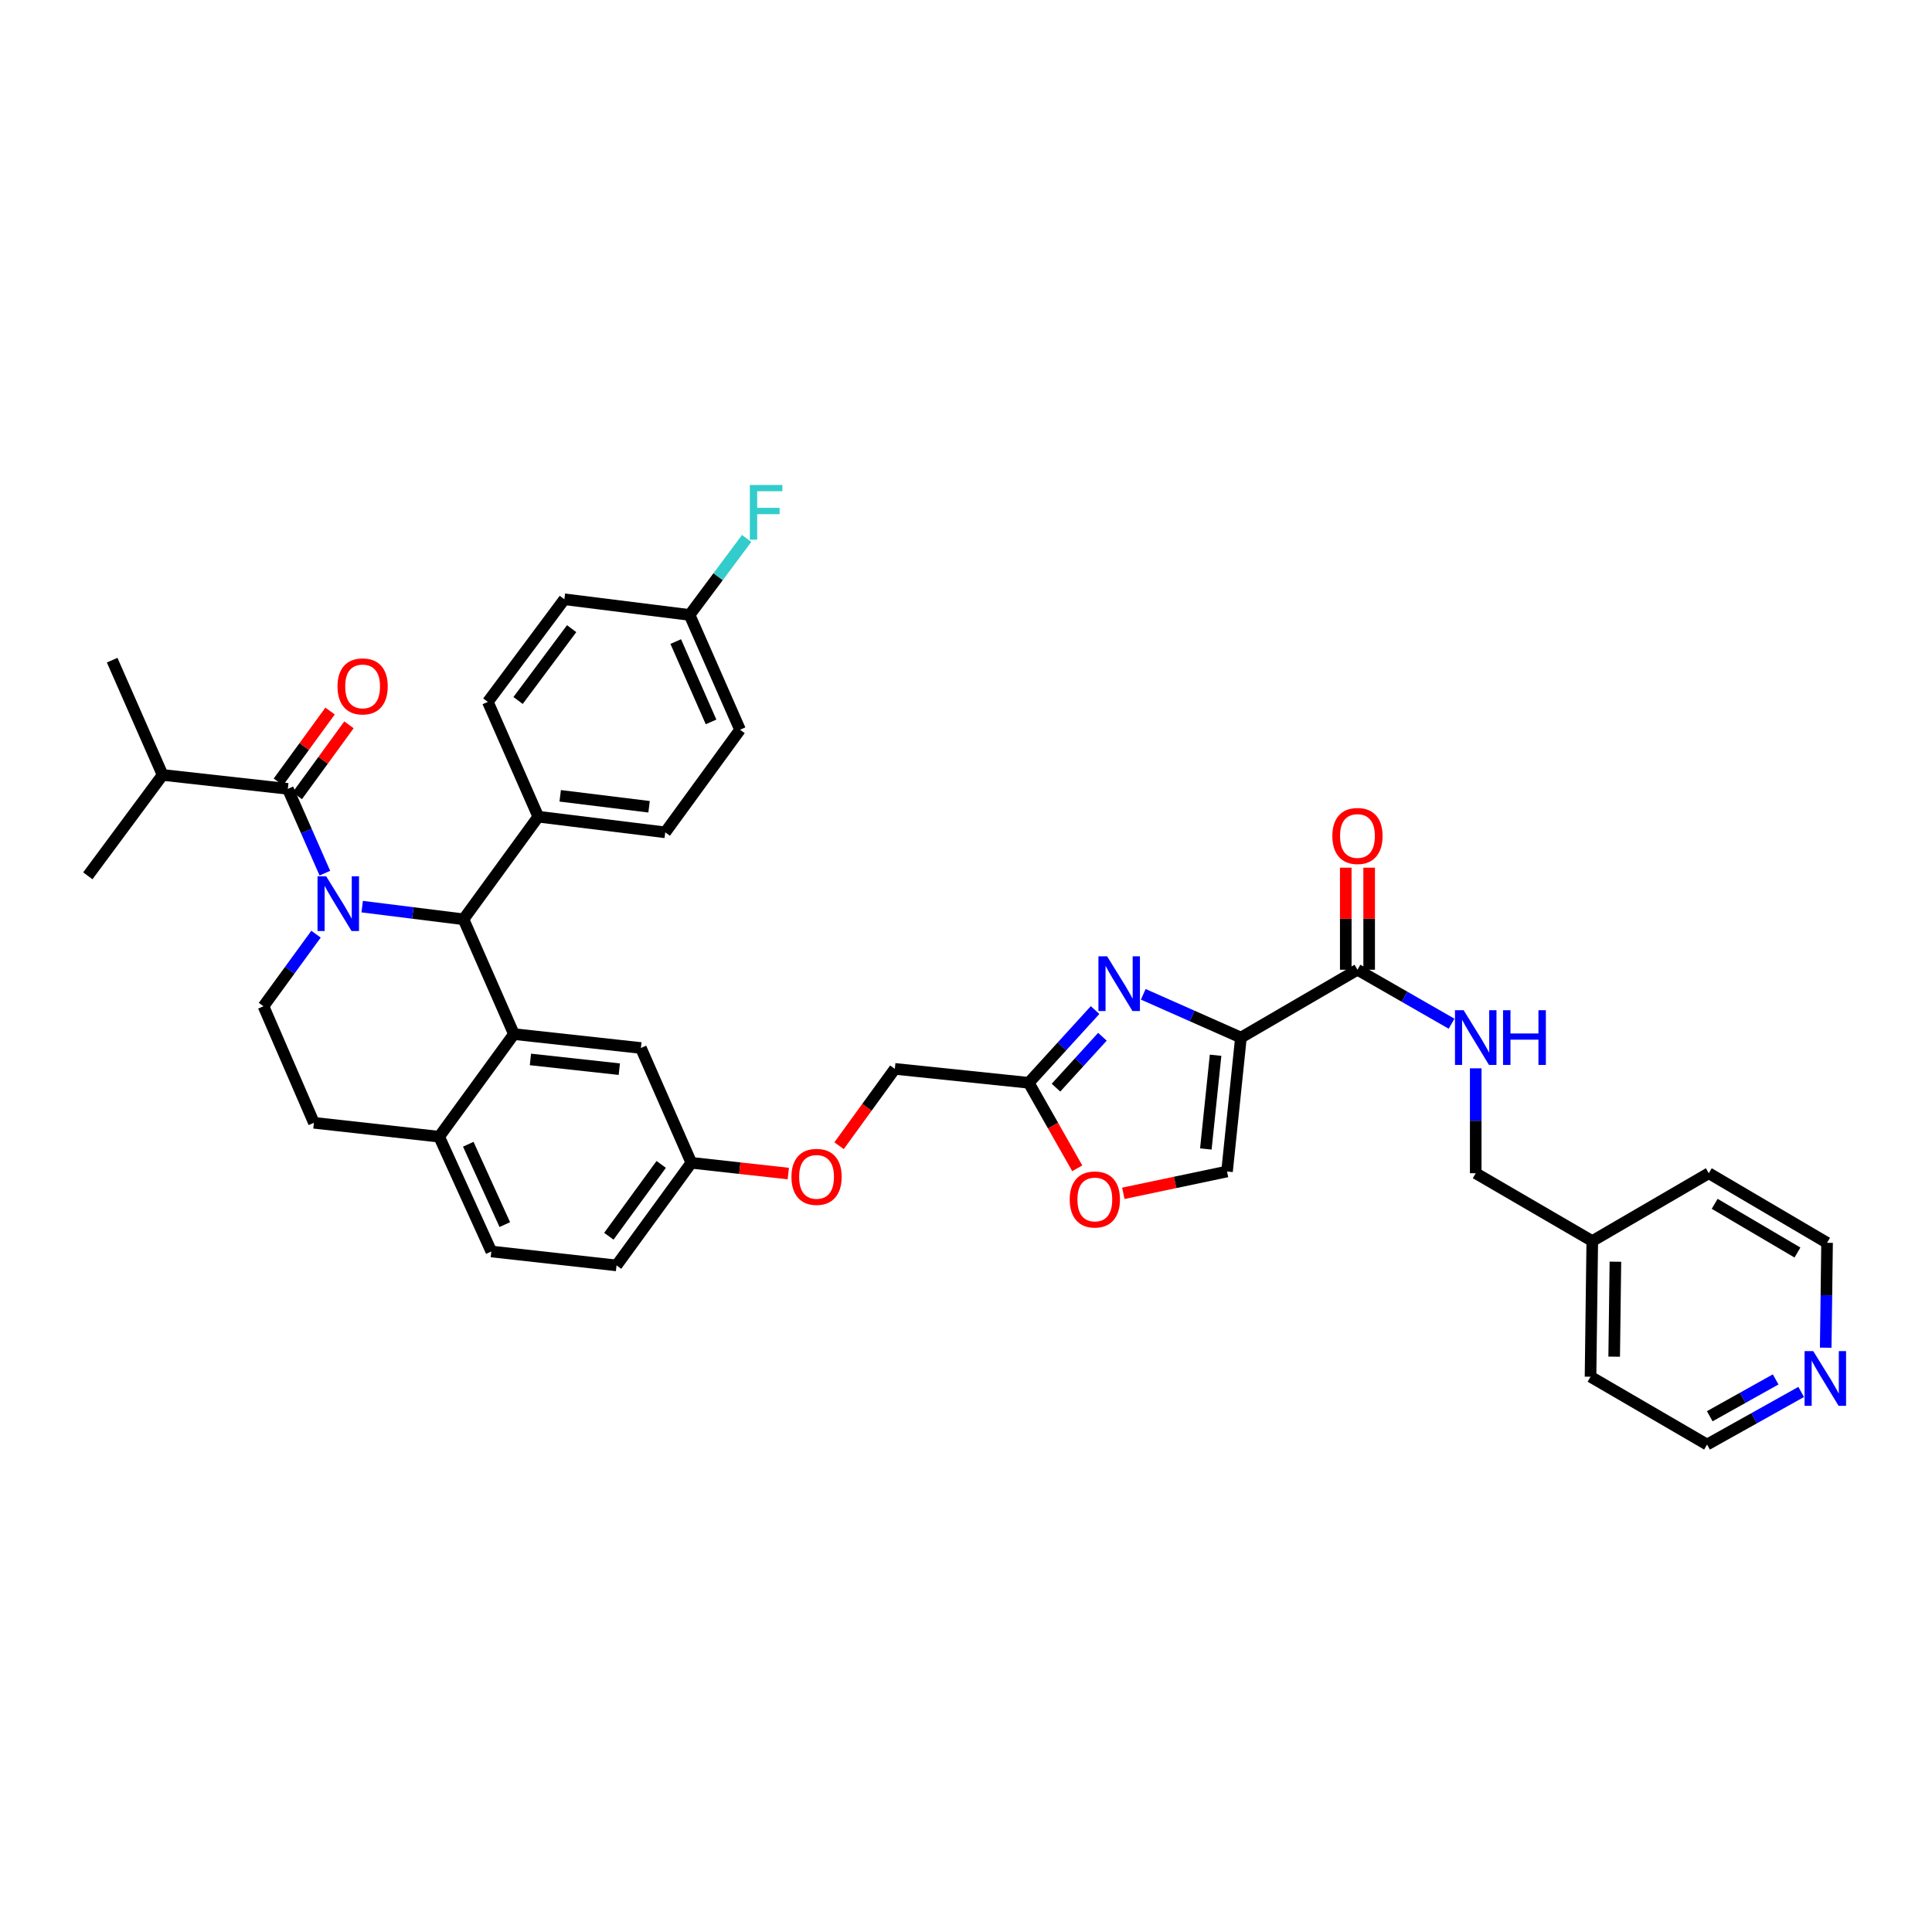 <?xml version='1.0' encoding='iso-8859-1'?>
<svg version='1.1' baseProfile='full'
              xmlns='http://www.w3.org/2000/svg'
                      xmlns:rdkit='http://www.rdkit.org/xml'
                      xmlns:xlink='http://www.w3.org/1999/xlink'
                  xml:space='preserve'
width='1000px' height='1000px' viewBox='0 0 1000 1000'>
<!-- END OF HEADER -->
<rect style='opacity:1.0;fill:#FFFFFF;stroke:none' width='1000' height='1000' x='0' y='0'> </rect>
<path class='bond-0' d='M 932.29,720.468 L 907.929,734.083' style='fill:none;fill-rule:evenodd;stroke:#0000FF;stroke-width:6px;stroke-linecap:butt;stroke-linejoin:miter;stroke-opacity:1' />
<path class='bond-0' d='M 907.929,734.083 L 883.568,747.697' style='fill:none;fill-rule:evenodd;stroke:#000000;stroke-width:6px;stroke-linecap:butt;stroke-linejoin:miter;stroke-opacity:1' />
<path class='bond-0' d='M 919.074,713.982 L 902.021,723.512' style='fill:none;fill-rule:evenodd;stroke:#0000FF;stroke-width:6px;stroke-linecap:butt;stroke-linejoin:miter;stroke-opacity:1' />
<path class='bond-0' d='M 902.021,723.512 L 884.968,733.041' style='fill:none;fill-rule:evenodd;stroke:#000000;stroke-width:6px;stroke-linecap:butt;stroke-linejoin:miter;stroke-opacity:1' />
<path class='bond-1' d='M 944.987,697.571 L 945.336,670.42' style='fill:none;fill-rule:evenodd;stroke:#0000FF;stroke-width:6px;stroke-linecap:butt;stroke-linejoin:miter;stroke-opacity:1' />
<path class='bond-1' d='M 945.336,670.42 L 945.684,643.27' style='fill:none;fill-rule:evenodd;stroke:#000000;stroke-width:6px;stroke-linecap:butt;stroke-linejoin:miter;stroke-opacity:1' />
<path class='bond-2' d='M 702.62,501.935 L 726.976,515.905' style='fill:none;fill-rule:evenodd;stroke:#000000;stroke-width:6px;stroke-linecap:butt;stroke-linejoin:miter;stroke-opacity:1' />
<path class='bond-2' d='M 726.976,515.905 L 751.331,529.874' style='fill:none;fill-rule:evenodd;stroke:#0000FF;stroke-width:6px;stroke-linecap:butt;stroke-linejoin:miter;stroke-opacity:1' />
<path class='bond-3' d='M 708.675,501.935 L 708.675,475.524' style='fill:none;fill-rule:evenodd;stroke:#000000;stroke-width:6px;stroke-linecap:butt;stroke-linejoin:miter;stroke-opacity:1' />
<path class='bond-3' d='M 708.675,475.524 L 708.675,449.113' style='fill:none;fill-rule:evenodd;stroke:#FF0000;stroke-width:6px;stroke-linecap:butt;stroke-linejoin:miter;stroke-opacity:1' />
<path class='bond-3' d='M 696.565,501.935 L 696.565,475.524' style='fill:none;fill-rule:evenodd;stroke:#000000;stroke-width:6px;stroke-linecap:butt;stroke-linejoin:miter;stroke-opacity:1' />
<path class='bond-3' d='M 696.565,475.524 L 696.565,449.113' style='fill:none;fill-rule:evenodd;stroke:#FF0000;stroke-width:6px;stroke-linecap:butt;stroke-linejoin:miter;stroke-opacity:1' />
<path class='bond-4' d='M 702.62,501.935 L 642.307,537.047' style='fill:none;fill-rule:evenodd;stroke:#000000;stroke-width:6px;stroke-linecap:butt;stroke-linejoin:miter;stroke-opacity:1' />
<path class='bond-5' d='M 763.835,552.962 L 763.835,580.113' style='fill:none;fill-rule:evenodd;stroke:#0000FF;stroke-width:6px;stroke-linecap:butt;stroke-linejoin:miter;stroke-opacity:1' />
<path class='bond-5' d='M 763.835,580.113 L 763.835,607.263' style='fill:none;fill-rule:evenodd;stroke:#000000;stroke-width:6px;stroke-linecap:butt;stroke-linejoin:miter;stroke-opacity:1' />
<path class='bond-6' d='M 824.156,642.368 L 884.469,607.263' style='fill:none;fill-rule:evenodd;stroke:#000000;stroke-width:6px;stroke-linecap:butt;stroke-linejoin:miter;stroke-opacity:1' />
<path class='bond-7' d='M 824.156,642.368 L 763.835,607.263' style='fill:none;fill-rule:evenodd;stroke:#000000;stroke-width:6px;stroke-linecap:butt;stroke-linejoin:miter;stroke-opacity:1' />
<path class='bond-8' d='M 824.156,642.368 L 823.254,712.592' style='fill:none;fill-rule:evenodd;stroke:#000000;stroke-width:6px;stroke-linecap:butt;stroke-linejoin:miter;stroke-opacity:1' />
<path class='bond-8' d='M 836.129,653.057 L 835.498,702.214' style='fill:none;fill-rule:evenodd;stroke:#000000;stroke-width:6px;stroke-linecap:butt;stroke-linejoin:miter;stroke-opacity:1' />
<path class='bond-9' d='M 319.123,654.976 L 357.834,601.861' style='fill:none;fill-rule:evenodd;stroke:#000000;stroke-width:6px;stroke-linecap:butt;stroke-linejoin:miter;stroke-opacity:1' />
<path class='bond-9' d='M 315.143,639.876 L 342.241,602.696' style='fill:none;fill-rule:evenodd;stroke:#000000;stroke-width:6px;stroke-linecap:butt;stroke-linejoin:miter;stroke-opacity:1' />
<path class='bond-10' d='M 319.123,654.976 L 254.308,647.771' style='fill:none;fill-rule:evenodd;stroke:#000000;stroke-width:6px;stroke-linecap:butt;stroke-linejoin:miter;stroke-opacity:1' />
<path class='bond-11' d='M 357.834,601.861 L 331.73,542.442' style='fill:none;fill-rule:evenodd;stroke:#000000;stroke-width:6px;stroke-linecap:butt;stroke-linejoin:miter;stroke-opacity:1' />
<path class='bond-12' d='M 357.834,601.861 L 382.926,604.648' style='fill:none;fill-rule:evenodd;stroke:#000000;stroke-width:6px;stroke-linecap:butt;stroke-linejoin:miter;stroke-opacity:1' />
<path class='bond-12' d='M 382.926,604.648 L 408.018,607.435' style='fill:none;fill-rule:evenodd;stroke:#FF0000;stroke-width:6px;stroke-linecap:butt;stroke-linejoin:miter;stroke-opacity:1' />
<path class='bond-13' d='M 331.73,542.442 L 266.008,535.244' style='fill:none;fill-rule:evenodd;stroke:#000000;stroke-width:6px;stroke-linecap:butt;stroke-linejoin:miter;stroke-opacity:1' />
<path class='bond-13' d='M 320.554,553.4 L 274.548,548.361' style='fill:none;fill-rule:evenodd;stroke:#000000;stroke-width:6px;stroke-linecap:butt;stroke-linejoin:miter;stroke-opacity:1' />
<path class='bond-14' d='M 254.308,647.771 L 227.304,588.359' style='fill:none;fill-rule:evenodd;stroke:#000000;stroke-width:6px;stroke-linecap:butt;stroke-linejoin:miter;stroke-opacity:1' />
<path class='bond-14' d='M 261.282,633.848 L 242.379,592.259' style='fill:none;fill-rule:evenodd;stroke:#000000;stroke-width:6px;stroke-linecap:butt;stroke-linejoin:miter;stroke-opacity:1' />
<path class='bond-15' d='M 227.304,588.359 L 266.008,535.244' style='fill:none;fill-rule:evenodd;stroke:#000000;stroke-width:6px;stroke-linecap:butt;stroke-linejoin:miter;stroke-opacity:1' />
<path class='bond-16' d='M 227.304,588.359 L 162.482,581.153' style='fill:none;fill-rule:evenodd;stroke:#000000;stroke-width:6px;stroke-linecap:butt;stroke-linejoin:miter;stroke-opacity:1' />
<path class='bond-17' d='M 266.008,535.244 L 239.904,475.825' style='fill:none;fill-rule:evenodd;stroke:#000000;stroke-width:6px;stroke-linecap:butt;stroke-linejoin:miter;stroke-opacity:1' />
<path class='bond-18' d='M 239.904,475.825 L 278.615,422.717' style='fill:none;fill-rule:evenodd;stroke:#000000;stroke-width:6px;stroke-linecap:butt;stroke-linejoin:miter;stroke-opacity:1' />
<path class='bond-19' d='M 239.904,475.825 L 213.684,472.548' style='fill:none;fill-rule:evenodd;stroke:#000000;stroke-width:6px;stroke-linecap:butt;stroke-linejoin:miter;stroke-opacity:1' />
<path class='bond-19' d='M 213.684,472.548 L 187.463,469.271' style='fill:none;fill-rule:evenodd;stroke:#0000FF;stroke-width:6px;stroke-linecap:butt;stroke-linejoin:miter;stroke-opacity:1' />
<path class='bond-20' d='M 163.572,483.528 L 149.976,502.184' style='fill:none;fill-rule:evenodd;stroke:#0000FF;stroke-width:6px;stroke-linecap:butt;stroke-linejoin:miter;stroke-opacity:1' />
<path class='bond-20' d='M 149.976,502.184 L 136.379,520.84' style='fill:none;fill-rule:evenodd;stroke:#000000;stroke-width:6px;stroke-linecap:butt;stroke-linejoin:miter;stroke-opacity:1' />
<path class='bond-21' d='M 168.154,451.942 L 158.567,430.127' style='fill:none;fill-rule:evenodd;stroke:#0000FF;stroke-width:6px;stroke-linecap:butt;stroke-linejoin:miter;stroke-opacity:1' />
<path class='bond-21' d='M 158.567,430.127 L 148.98,408.313' style='fill:none;fill-rule:evenodd;stroke:#000000;stroke-width:6px;stroke-linecap:butt;stroke-linejoin:miter;stroke-opacity:1' />
<path class='bond-22' d='M 136.379,520.84 L 162.482,581.153' style='fill:none;fill-rule:evenodd;stroke:#000000;stroke-width:6px;stroke-linecap:butt;stroke-linejoin:miter;stroke-opacity:1' />
<path class='bond-23' d='M 581.436,617.661 L 608.272,612.011' style='fill:none;fill-rule:evenodd;stroke:#FF0000;stroke-width:6px;stroke-linecap:butt;stroke-linejoin:miter;stroke-opacity:1' />
<path class='bond-23' d='M 608.272,612.011 L 635.108,606.362' style='fill:none;fill-rule:evenodd;stroke:#000000;stroke-width:6px;stroke-linecap:butt;stroke-linejoin:miter;stroke-opacity:1' />
<path class='bond-24' d='M 557.582,604.712 L 545.03,582.582' style='fill:none;fill-rule:evenodd;stroke:#FF0000;stroke-width:6px;stroke-linecap:butt;stroke-linejoin:miter;stroke-opacity:1' />
<path class='bond-24' d='M 545.03,582.582 L 532.477,560.452' style='fill:none;fill-rule:evenodd;stroke:#000000;stroke-width:6px;stroke-linecap:butt;stroke-linejoin:miter;stroke-opacity:1' />
<path class='bond-25' d='M 434.295,593.015 L 448.728,573.131' style='fill:none;fill-rule:evenodd;stroke:#FF0000;stroke-width:6px;stroke-linecap:butt;stroke-linejoin:miter;stroke-opacity:1' />
<path class='bond-25' d='M 448.728,573.131 L 463.162,553.247' style='fill:none;fill-rule:evenodd;stroke:#000000;stroke-width:6px;stroke-linecap:butt;stroke-linejoin:miter;stroke-opacity:1' />
<path class='bond-26' d='M 635.108,606.362 L 642.307,537.047' style='fill:none;fill-rule:evenodd;stroke:#000000;stroke-width:6px;stroke-linecap:butt;stroke-linejoin:miter;stroke-opacity:1' />
<path class='bond-26' d='M 624.143,594.714 L 629.182,546.193' style='fill:none;fill-rule:evenodd;stroke:#000000;stroke-width:6px;stroke-linecap:butt;stroke-linejoin:miter;stroke-opacity:1' />
<path class='bond-27' d='M 642.307,537.047 L 617.029,525.85' style='fill:none;fill-rule:evenodd;stroke:#000000;stroke-width:6px;stroke-linecap:butt;stroke-linejoin:miter;stroke-opacity:1' />
<path class='bond-27' d='M 617.029,525.85 L 591.752,514.654' style='fill:none;fill-rule:evenodd;stroke:#0000FF;stroke-width:6px;stroke-linecap:butt;stroke-linejoin:miter;stroke-opacity:1' />
<path class='bond-28' d='M 84.166,401.107 L 58.056,341.695' style='fill:none;fill-rule:evenodd;stroke:#000000;stroke-width:6px;stroke-linecap:butt;stroke-linejoin:miter;stroke-opacity:1' />
<path class='bond-29' d='M 84.166,401.107 L 45.455,453.321' style='fill:none;fill-rule:evenodd;stroke:#000000;stroke-width:6px;stroke-linecap:butt;stroke-linejoin:miter;stroke-opacity:1' />
<path class='bond-30' d='M 84.166,401.107 L 148.98,408.313' style='fill:none;fill-rule:evenodd;stroke:#000000;stroke-width:6px;stroke-linecap:butt;stroke-linejoin:miter;stroke-opacity:1' />
<path class='bond-31' d='M 153.873,411.879 L 167.251,393.523' style='fill:none;fill-rule:evenodd;stroke:#000000;stroke-width:6px;stroke-linecap:butt;stroke-linejoin:miter;stroke-opacity:1' />
<path class='bond-31' d='M 167.251,393.523 L 180.629,375.167' style='fill:none;fill-rule:evenodd;stroke:#FF0000;stroke-width:6px;stroke-linecap:butt;stroke-linejoin:miter;stroke-opacity:1' />
<path class='bond-31' d='M 144.087,404.746 L 157.465,386.39' style='fill:none;fill-rule:evenodd;stroke:#000000;stroke-width:6px;stroke-linecap:butt;stroke-linejoin:miter;stroke-opacity:1' />
<path class='bond-31' d='M 157.465,386.39 L 170.843,368.034' style='fill:none;fill-rule:evenodd;stroke:#FF0000;stroke-width:6px;stroke-linecap:butt;stroke-linejoin:miter;stroke-opacity:1' />
<path class='bond-32' d='M 278.615,422.717 L 344.331,430.817' style='fill:none;fill-rule:evenodd;stroke:#000000;stroke-width:6px;stroke-linecap:butt;stroke-linejoin:miter;stroke-opacity:1' />
<path class='bond-32' d='M 289.954,411.913 L 335.955,417.583' style='fill:none;fill-rule:evenodd;stroke:#000000;stroke-width:6px;stroke-linecap:butt;stroke-linejoin:miter;stroke-opacity:1' />
<path class='bond-33' d='M 278.615,422.717 L 252.505,363.298' style='fill:none;fill-rule:evenodd;stroke:#000000;stroke-width:6px;stroke-linecap:butt;stroke-linejoin:miter;stroke-opacity:1' />
<path class='bond-34' d='M 344.331,430.817 L 383.042,377.702' style='fill:none;fill-rule:evenodd;stroke:#000000;stroke-width:6px;stroke-linecap:butt;stroke-linejoin:miter;stroke-opacity:1' />
<path class='bond-35' d='M 383.042,377.702 L 356.932,318.29' style='fill:none;fill-rule:evenodd;stroke:#000000;stroke-width:6px;stroke-linecap:butt;stroke-linejoin:miter;stroke-opacity:1' />
<path class='bond-35' d='M 368.039,373.662 L 349.762,332.074' style='fill:none;fill-rule:evenodd;stroke:#000000;stroke-width:6px;stroke-linecap:butt;stroke-linejoin:miter;stroke-opacity:1' />
<path class='bond-36' d='M 356.932,318.29 L 292.118,310.183' style='fill:none;fill-rule:evenodd;stroke:#000000;stroke-width:6px;stroke-linecap:butt;stroke-linejoin:miter;stroke-opacity:1' />
<path class='bond-37' d='M 356.932,318.29 L 371.7,298.488' style='fill:none;fill-rule:evenodd;stroke:#000000;stroke-width:6px;stroke-linecap:butt;stroke-linejoin:miter;stroke-opacity:1' />
<path class='bond-37' d='M 371.7,298.488 L 386.468,278.686' style='fill:none;fill-rule:evenodd;stroke:#33CCCC;stroke-width:6px;stroke-linecap:butt;stroke-linejoin:miter;stroke-opacity:1' />
<path class='bond-38' d='M 292.118,310.183 L 252.505,363.298' style='fill:none;fill-rule:evenodd;stroke:#000000;stroke-width:6px;stroke-linecap:butt;stroke-linejoin:miter;stroke-opacity:1' />
<path class='bond-38' d='M 295.883,325.39 L 268.155,362.57' style='fill:none;fill-rule:evenodd;stroke:#000000;stroke-width:6px;stroke-linecap:butt;stroke-linejoin:miter;stroke-opacity:1' />
<path class='bond-39' d='M 566.812,522.811 L 549.645,541.632' style='fill:none;fill-rule:evenodd;stroke:#0000FF;stroke-width:6px;stroke-linecap:butt;stroke-linejoin:miter;stroke-opacity:1' />
<path class='bond-39' d='M 549.645,541.632 L 532.477,560.452' style='fill:none;fill-rule:evenodd;stroke:#000000;stroke-width:6px;stroke-linecap:butt;stroke-linejoin:miter;stroke-opacity:1' />
<path class='bond-39' d='M 570.609,536.619 L 558.592,549.793' style='fill:none;fill-rule:evenodd;stroke:#0000FF;stroke-width:6px;stroke-linecap:butt;stroke-linejoin:miter;stroke-opacity:1' />
<path class='bond-39' d='M 558.592,549.793 L 546.574,562.967' style='fill:none;fill-rule:evenodd;stroke:#000000;stroke-width:6px;stroke-linecap:butt;stroke-linejoin:miter;stroke-opacity:1' />
<path class='bond-40' d='M 532.477,560.452 L 463.162,553.247' style='fill:none;fill-rule:evenodd;stroke:#000000;stroke-width:6px;stroke-linecap:butt;stroke-linejoin:miter;stroke-opacity:1' />
<path class='bond-41' d='M 883.568,747.697 L 823.254,712.592' style='fill:none;fill-rule:evenodd;stroke:#000000;stroke-width:6px;stroke-linecap:butt;stroke-linejoin:miter;stroke-opacity:1' />
<path class='bond-42' d='M 945.684,643.27 L 884.469,607.263' style='fill:none;fill-rule:evenodd;stroke:#000000;stroke-width:6px;stroke-linecap:butt;stroke-linejoin:miter;stroke-opacity:1' />
<path class='bond-42' d='M 930.362,648.307 L 887.512,623.102' style='fill:none;fill-rule:evenodd;stroke:#000000;stroke-width:6px;stroke-linecap:butt;stroke-linejoin:miter;stroke-opacity:1' />
<path  class='atom-0' d='M 938.523 699.327
L 947.803 714.327
Q 948.723 715.807, 950.203 718.487
Q 951.683 721.167, 951.763 721.327
L 951.763 699.327
L 955.523 699.327
L 955.523 727.647
L 951.643 727.647
L 941.683 711.247
Q 940.523 709.327, 939.283 707.127
Q 938.083 704.927, 937.723 704.247
L 937.723 727.647
L 934.043 727.647
L 934.043 699.327
L 938.523 699.327
' fill='#0000FF'/>
<path  class='atom-2' d='M 757.575 522.887
L 766.855 537.887
Q 767.775 539.367, 769.255 542.047
Q 770.735 544.727, 770.815 544.887
L 770.815 522.887
L 774.575 522.887
L 774.575 551.207
L 770.695 551.207
L 760.735 534.807
Q 759.575 532.887, 758.335 530.687
Q 757.135 528.487, 756.775 527.807
L 756.775 551.207
L 753.095 551.207
L 753.095 522.887
L 757.575 522.887
' fill='#0000FF'/>
<path  class='atom-2' d='M 777.975 522.887
L 781.815 522.887
L 781.815 534.927
L 796.295 534.927
L 796.295 522.887
L 800.135 522.887
L 800.135 551.207
L 796.295 551.207
L 796.295 538.127
L 781.815 538.127
L 781.815 551.207
L 777.975 551.207
L 777.975 522.887
' fill='#0000FF'/>
<path  class='atom-3' d='M 689.62 432.7
Q 689.62 425.9, 692.98 422.1
Q 696.34 418.3, 702.62 418.3
Q 708.9 418.3, 712.26 422.1
Q 715.62 425.9, 715.62 432.7
Q 715.62 439.58, 712.22 443.5
Q 708.82 447.38, 702.62 447.38
Q 696.38 447.38, 692.98 443.5
Q 689.62 439.62, 689.62 432.7
M 702.62 444.18
Q 706.94 444.18, 709.26 441.3
Q 711.62 438.38, 711.62 432.7
Q 711.62 427.14, 709.26 424.34
Q 706.94 421.5, 702.62 421.5
Q 698.3 421.5, 695.94 424.3
Q 693.62 427.1, 693.62 432.7
Q 693.62 438.42, 695.94 441.3
Q 698.3 444.18, 702.62 444.18
' fill='#FF0000'/>
<path  class='atom-12' d='M 168.83 453.565
L 178.11 468.565
Q 179.03 470.045, 180.51 472.725
Q 181.99 475.405, 182.07 475.565
L 182.07 453.565
L 185.83 453.565
L 185.83 481.885
L 181.95 481.885
L 171.99 465.485
Q 170.83 463.565, 169.59 461.365
Q 168.39 459.165, 168.03 458.485
L 168.03 481.885
L 164.35 481.885
L 164.35 453.565
L 168.83 453.565
' fill='#0000FF'/>
<path  class='atom-15' d='M 553.688 620.846
Q 553.688 614.046, 557.048 610.246
Q 560.408 606.446, 566.688 606.446
Q 572.968 606.446, 576.328 610.246
Q 579.688 614.046, 579.688 620.846
Q 579.688 627.726, 576.288 631.646
Q 572.888 635.526, 566.688 635.526
Q 560.448 635.526, 557.048 631.646
Q 553.688 627.766, 553.688 620.846
M 566.688 632.326
Q 571.008 632.326, 573.328 629.446
Q 575.688 626.526, 575.688 620.846
Q 575.688 615.286, 573.328 612.486
Q 571.008 609.646, 566.688 609.646
Q 562.368 609.646, 560.008 612.446
Q 557.688 615.246, 557.688 620.846
Q 557.688 626.566, 560.008 629.446
Q 562.368 632.326, 566.688 632.326
' fill='#FF0000'/>
<path  class='atom-16' d='M 409.648 609.14
Q 409.648 602.34, 413.008 598.54
Q 416.368 594.74, 422.648 594.74
Q 428.928 594.74, 432.288 598.54
Q 435.648 602.34, 435.648 609.14
Q 435.648 616.02, 432.248 619.94
Q 428.848 623.82, 422.648 623.82
Q 416.408 623.82, 413.008 619.94
Q 409.648 616.06, 409.648 609.14
M 422.648 620.62
Q 426.968 620.62, 429.288 617.74
Q 431.648 614.82, 431.648 609.14
Q 431.648 603.58, 429.288 600.78
Q 426.968 597.94, 422.648 597.94
Q 418.328 597.94, 415.968 600.74
Q 413.648 603.54, 413.648 609.14
Q 413.648 614.86, 415.968 617.74
Q 418.328 620.62, 422.648 620.62
' fill='#FF0000'/>
<path  class='atom-21' d='M 174.691 355.278
Q 174.691 348.478, 178.051 344.678
Q 181.411 340.878, 187.691 340.878
Q 193.971 340.878, 197.331 344.678
Q 200.691 348.478, 200.691 355.278
Q 200.691 362.158, 197.291 366.078
Q 193.891 369.958, 187.691 369.958
Q 181.451 369.958, 178.051 366.078
Q 174.691 362.198, 174.691 355.278
M 187.691 366.758
Q 192.011 366.758, 194.331 363.878
Q 196.691 360.958, 196.691 355.278
Q 196.691 349.718, 194.331 346.918
Q 192.011 344.078, 187.691 344.078
Q 183.371 344.078, 181.011 346.878
Q 178.691 349.678, 178.691 355.278
Q 178.691 360.998, 181.011 363.878
Q 183.371 366.758, 187.691 366.758
' fill='#FF0000'/>
<path  class='atom-29' d='M 388.125 251.015
L 404.965 251.015
L 404.965 254.255
L 391.925 254.255
L 391.925 262.855
L 403.525 262.855
L 403.525 266.135
L 391.925 266.135
L 391.925 279.335
L 388.125 279.335
L 388.125 251.015
' fill='#33CCCC'/>
<path  class='atom-31' d='M 573.029 494.973
L 582.309 509.973
Q 583.229 511.453, 584.709 514.133
Q 586.189 516.813, 586.269 516.973
L 586.269 494.973
L 590.029 494.973
L 590.029 523.293
L 586.149 523.293
L 576.189 506.893
Q 575.029 504.973, 573.789 502.773
Q 572.589 500.573, 572.229 499.893
L 572.229 523.293
L 568.549 523.293
L 568.549 494.973
L 573.029 494.973
' fill='#0000FF'/>
</svg>
